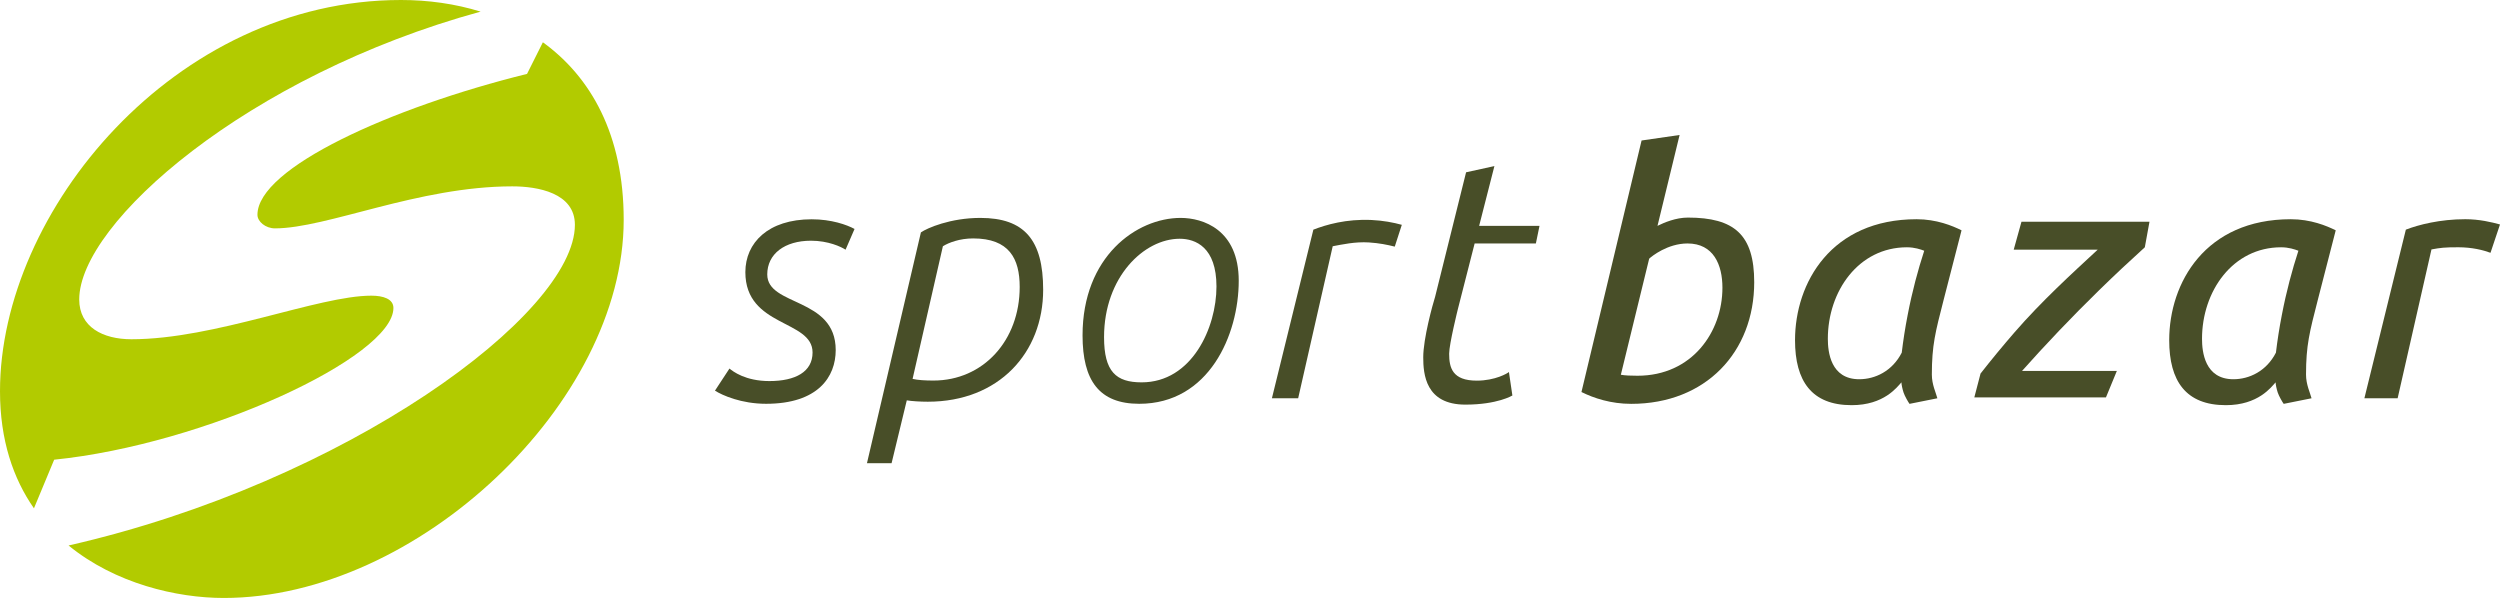 <?xml version="1.0" encoding="utf-8"?>
<!-- Generator: Adobe Illustrator 23.1.0, SVG Export Plug-In . SVG Version: 6.00 Build 0)  -->
<svg version="1.1" id="Layer_1" xmlns="http://www.w3.org/2000/svg" xmlns:xlink="http://www.w3.org/1999/xlink" x="0px" y="0px"
	 viewBox="0 0 670.663 160.414" style="enable-background:new 0 0 670.663 160.414;" xml:space="preserve">
<style type="text/css">
	.st0{fill:#484E28;}
	.st1{fill:#B2CB00;}
</style>
<path class="st0" d="M229.244,61.423l-2.41,5.561c-1.173-0.776-4.641-2.41-9.269-2.41
	c-7.044,0-11.738,3.522-11.738,9.053c0,8.611,18.365,6.035,18.365,20.282
	c0,7.163-4.727,14.413-18.676,14.413c-6.647,0-11.725-2.263-13.718-3.522
	c1.298-1.977,2.595-3.955,3.893-5.932c0.89,0.741,4.264,3.36,10.705,3.36
	c6.998,0,11.586-2.486,11.586-7.67c0-8.858-18.028-6.72-18.028-21.55
	c0-7.877,6.117-14.181,17.796-14.181C223.025,58.827,227.174,60.291,229.244,61.423z"/>
<path class="st0" d="M262.982,58.458c-7.998,0-14.264,2.715-15.937,3.889l-14.47,61.915
	h6.604l4.08-16.862c1.277,0.22,3.61,0.367,5.635,0.367
	c19.093,0,30.95-13.164,30.95-30.026C279.844,64.387,274.84,58.458,262.982,58.458z
	 M250.405,102.088c-2.231,0-4.153-0.117-5.591-0.44
	c2.715-11.858,5.415-23.73,8.13-35.588c1.556-0.969,4.505-2.099,8.116-2.099
	c9.656,0,12.489,5.386,12.489,13.032C273.548,91.36,263.76,102.088,250.405,102.088z"/>
<path class="st0" d="M316.738,58.458c-11.858,0-26.328,10.375-26.328,31.508
	c0,12.122,4.461,18.359,15.204,18.359c18.726,0,26.694-18.535,26.694-33.005
	C332.308,61.555,322.667,58.458,316.738,58.458z M306.26,102.572
	c-6.853,0-10.082-2.847-10.082-12.122c0-16.158,10.742-26.401,20.296-26.401
	c4.271,0,9.862,2.289,9.862,12.812C326.336,87.912,319.746,102.572,306.26,102.572z"
	/>
<path class="st0" d="M341.209,106.839l11.122-45.231c3.402-1.325,8.848-2.908,15.571-2.595
	c3.159,0.147,5.91,0.68,8.156,1.298c-0.68,2.101-1.213,3.748-1.892,5.849
	c-1.959-0.498-4.201-0.948-6.913-1.122c-3.744-0.24-7.248,0.565-9.732,1.02
	c-3.09,13.594-6.179,27.188-9.269,40.782H341.209z"/>
<path class="st0" d="M395.595,65.315h16.427l0.973-4.727h-16.193l4.097-16.035l-7.6,1.668
	c-3.151,12.667-5.158,20.731-8.309,33.399c-0.658,2.068-3.184,11.22-3.184,16.235
	c0,4.495,0.595,12.69,11.296,12.69c8.631,0,12.617-2.448,12.617-2.448
	c-0.309-2.101-0.618-4.202-0.927-6.303c-0.35,0.342-3.687,2.317-8.62,2.317
	c-6.581,0-7.415-3.48-7.415-7.23c0-2.576,2.343-11.977,2.343-11.977L395.595,65.315z
	"/>
<path class="st0" d="M452.808,58.37c-3.243,0-6.325,1.321-8.159,2.216
	c1.981-8.13,3.948-16.246,5.929-24.376l-10.199,1.482l-16.128,67.477
	c3.317,1.644,7.895,3.17,13.34,3.17c20.032,0,33.005-13.927,33.005-32.638
	C470.594,62.949,465.238,58.37,452.808,58.37z M439.277,100.797
	c-1.805,0-3.317-0.059-4.461-0.264c2.539-10.375,5.078-20.751,7.602-31.141
	c0.66-0.631,4.946-4.08,10.287-4.08c7,0,9.363,5.753,9.363,11.872
	C462.068,89.042,453.923,100.797,439.277,100.797z"/>
<path class="st0" d="M526.214,61.789c-2.465-1.233-6.721-2.979-12.048-2.979
	c-22.893,0-32.623,16.994-32.623,32.462c0,10.933,4.447,17.42,15.189,17.42
	c8.717,0,12.195-4.872,13.355-6.12c0,0.528,0.264,1.82,0.572,2.73
	c0.308,0.939,1.277,2.627,1.6,3.038l7.47-1.497
	c-0.382-1.482-1.482-3.684-1.482-6.354c0-7.851,0.939-11.388,3.155-20.017
	C523.983,70.419,525.48,64.592,526.214,61.789z M511.759,84.507
	c-0.69,3.522-1.203,6.897-1.585,10.097c-2.539,4.975-7.162,7.132-11.403,7.132
	c-7.69,0-8.424-7.338-8.424-10.845c0-12.782,8.248-24.552,21.221-24.552
	c2.04,0,3.669,0.558,4.637,0.925C514.532,72.385,512.977,78.152,511.759,84.507z"/>
<path class="st0" d="M626.593,61.789c-2.465-1.233-6.721-2.979-12.048-2.979
	c-22.894,0-32.623,16.994-32.623,32.462c0,10.933,4.447,17.42,15.189,17.42
	c8.717,0,12.195-4.872,13.354-6.12c0,0.528,0.264,1.82,0.572,2.73
	c0.308,0.939,1.277,2.627,1.6,3.038l7.47-1.497
	c-0.382-1.482-1.482-3.684-1.482-6.354c0-7.851,0.939-11.388,3.155-20.017
	C624.362,70.419,625.859,64.592,626.593,61.789z M612.138,84.507
	c-0.69,3.522-1.203,6.897-1.585,10.097c-2.539,4.975-7.162,7.132-11.403,7.132
	c-7.69,0-8.424-7.338-8.424-10.845c0-12.782,8.247-24.552,21.22-24.552
	c2.04,0,3.669,0.558,4.637,0.925C614.912,72.385,613.356,78.152,612.138,84.507z"/>
<path class="st0" d="M576.633,59.476h-34.34l-2.085,7.508h22.523
	c-6.971,6.459-15.029,13.798-22.245,22.106c-3.261,3.754-6.315,7.47-9.176,11.122
	c-0.556,2.132-1.112,4.264-1.668,6.395h35.314l2.92-7.09h-25.442
	c6.313-7.087,13.205-14.353,20.715-21.689c4.116-4.02,8.201-7.849,12.235-11.493
	C575.799,64.049,576.216,61.762,576.633,59.476z"/>
<path class="st0" d="M634.284,106.839l11.122-45.231c3.402-1.325,9.211-2.802,15.942-2.802
	c3.8,0,7.069,0.795,9.315,1.412c-0.68,2.101-1.869,5.499-2.549,7.6
	c-1.974-0.743-5.005-1.483-8.62-1.483c-3.752,0-4.732,0.125-7.216,0.58
	c-3.09,13.594-5.984,26.33-9.074,39.924H634.284z"/>
<path class="st1" d="M14.531,123.322c-1.811,4.347-3.623,8.694-5.424,13.042
	C3.532,128.373,0,118.059,0,104.947C0,56.685,46.823,0,107.573,0
	c7.245,0,14.511,0.996,21.354,3.119C66.335,20.277,21.253,59.845,21.253,80.333
	c0,7.416,6.37,10.677,13.998,10.677c22.43,0,50.144-11.693,64.373-11.693
	c3.21,0,5.917,0.886,5.917,3.301C105.541,95.779,54.894,119.226,14.531,123.322z"/>
<path class="st1" d="M167.317,58.979c0,49.067-55.417,101.435-107.281,101.435
	c-12.629,0-29.132-3.854-41.641-14.078C92.922,129.36,154.225,84.247,154.225,60.307
	c0-8.574-9.962-10.315-16.815-10.315c-25.208,0-49.721,11.271-63.648,11.271
	c-2.526,0-4.699-1.821-4.699-3.633c0-12.569,35.784-28.78,72.323-37.807
	l4.247-8.483C158.472,20.649,167.317,36.066,167.317,58.979z"/>
</svg>
